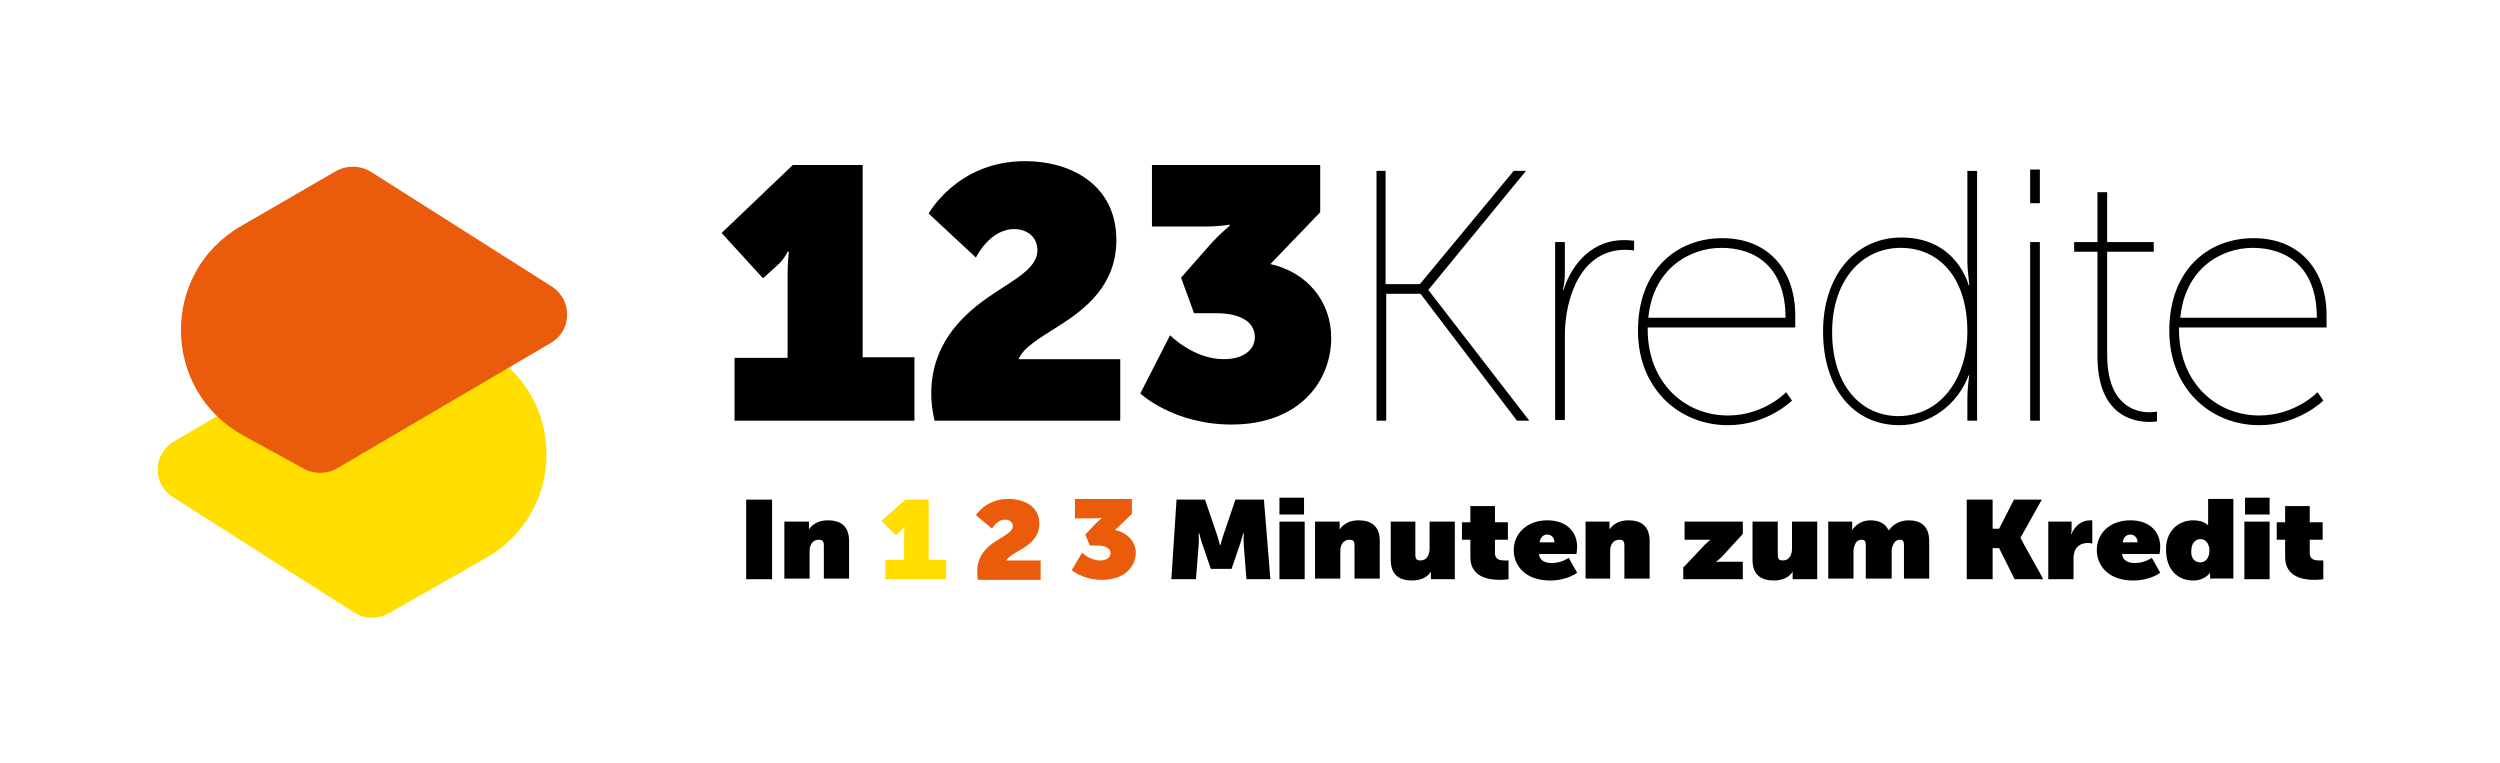 <?xml version="1.0" encoding="utf-8"?>
<!-- Generator: Adobe Illustrator 25.3.1, SVG Export Plug-In . SVG Version: 6.00 Build 0)  -->
<svg version="1.1" id="Ebene_1" xmlns="http://www.w3.org/2000/svg" xmlns:xlink="http://www.w3.org/1999/xlink" x="0px" y="0px"
	 viewBox="0 0 386.3 117.9" style="enable-background:new 0 0 386.3 117.9;" xml:space="preserve">
<style type="text/css">
	.st0{fill:#FFDE00;}
	.st1{fill:#EA5B0C;}
</style>
<path class="st0" d="M54.8,94.7L26.7,76.8c-3.2-2-3.1-6.7,0.2-8.6l33.1-19.4c1.5-0.9,3.4-0.9,5-0.1l10,5.5
	c12.5,6.9,12.6,24.7,0.3,31.9L60,94.8C58.4,95.7,56.4,95.7,54.8,94.7z"/>
<path class="st1" d="M57.4,26.6l27.9,17.7c3.2,2.1,3.1,6.8-0.2,8.7L52.2,72.3c-1.6,1-3.7,1-5.3,0.1l-9.3-5.1
	c-12.7-7-12.9-25.2-0.3-32.4l14.5-8.4C53.5,25.5,55.7,25.5,57.4,26.6z"/>
<g>
	<path d="M113.5,55.3h8.2V42.2c0-1.5,0.2-3.3,0.2-3.3h-0.2c0,0-0.6,1.3-1.7,2.2l-2.1,1.9l-6.4-7l11-10.5h10.8v29.7h8V65h-27.8V55.3z
		"/>
	<path d="M143.9,60.8c0-7.3,4.4-11.8,8.7-14.8c3.7-2.6,7.7-4.4,7.7-7.3c0-2.2-1.7-3.3-3.6-3.3c-3.8,0-5.9,4.4-5.9,4.4l-7.3-6.8
		c0,0,4.4-8.1,14.9-8.1c7,0,14.1,3.6,14.1,12.2c0,6.9-4.7,10.6-8.8,13.2c-3,1.9-5.6,3.4-6.3,5.2h15.7V65h-28.7
		C144,63.2,143.9,61.9,143.9,60.8z"/>
	<path d="M180.8,51.8c0,0,3.6,3.7,8.3,3.7c3.1,0,4.8-1.5,4.8-3.4c0-2.5-2.5-3.7-5.9-3.7h-3.5l-2-5.5l4.4-5c1.7-1.9,3.1-3,3.1-3v-0.2
		c0,0-1.3,0.3-3.8,0.3h-8.2v-9.5H204v7.3l-7.7,8c5.8,1.3,9.4,5.9,9.4,11.4c0,6.7-4.9,13.4-15.4,13.4c-9,0-14.1-4.8-14.1-4.8
		L180.8,51.8z"/>
	<path d="M212.6,26.4h1.5v17.5h5.3l14.5-17.5h1.9l-15.1,18.4L236.3,65h-1.9l-14.9-19.6h-5.3V65h-1.5V26.4z"/>
	<path d="M240.3,37.4h1.5v4.9c0,1.4-0.3,2.5-0.3,2.5h0.1c1.4-4.4,4.7-7.7,9.3-7.7c0.8,0,1.6,0.1,1.6,0.1v1.5c0,0-0.8-0.1-1.4-0.1
		c-6.7,0-9.3,7.2-9.3,13.3v13h-1.5V37.4z"/>
	<path d="M254.6,50.6v0.3c0,8.2,5.7,13.3,12.4,13.3c5.6,0,9-3.6,9-3.6l0.9,1.3c0,0-3.8,3.8-9.9,3.8c-7.5,0-13.9-5.6-13.9-14.6
		c0-9.4,6-14.3,13-14.3c7.3,0,11.3,5.1,11.3,11.9v1.9H254.6z M254.7,49.1h21.2c0-7.9-4.7-10.8-9.9-10.8
		C261,38.3,255.4,41.6,254.7,49.1z"/>
	<path d="M304,61.8c0-2.2,0.3-3.8,0.3-3.8h-0.1c-1.8,4.7-6.1,7.7-10.7,7.7c-7.1,0-11.8-5.7-11.8-14.5c0-8.5,4.9-14.5,12.1-14.5
		c8.6,0,10.4,7.4,10.4,7.4h0.1c0,0-0.3-2.7-0.3-3.4V26.4h1.5V65H304V61.8z M304,51.3c0-8.8-4.7-13-10.3-13c-6,0-10.6,5-10.6,13
		c0,8.2,4.4,13,10.3,13C300.3,64.2,304,57.9,304,51.3z"/>
	<path d="M313.7,26.2h1.5v5.2h-1.5V26.2z M313.7,37.4h1.5V65h-1.5V37.4z"/>
	<path d="M324.1,38.9h-3.6v-1.5h3.6v-7.7h1.5v7.7h7.2v1.5h-7.2v15.9c0,7.7,4.2,8.9,6.5,8.9c0.6,0,1.2-0.1,1.2-0.1v1.5
		c0,0-0.4,0.1-1.1,0.1c-2.6,0-8.1-1-8.1-10.2V38.9z"/>
	<path d="M336.7,50.6v0.3c0,8.2,5.7,13.3,12.4,13.3c5.6,0,9-3.6,9-3.6l0.9,1.3c0,0-3.8,3.8-9.9,3.8c-7.5,0-13.9-5.6-13.9-14.6
		c0-9.4,6-14.3,13-14.3c7.3,0,11.3,5.1,11.3,11.9v1.9H336.7z M336.9,49.1H358c0-7.9-4.7-10.8-9.9-10.8
		C343.1,38.3,337.6,41.6,336.9,49.1z"/>
</g>
<g>
	<path d="M115.3,77.2h4v12.3h-4V77.2z"/>
	<path d="M121.3,80.6h3.7v0.6c0,0.3,0,0.6,0,0.6h0c0.4-0.6,1.3-1.4,2.9-1.4c1.9,0,3.3,0.8,3.3,3.2v5.8h-3.9v-5.1
		c0-0.7-0.2-0.9-0.8-0.9c-1,0-1.4,0.9-1.4,1.7v4.3h-3.9V80.6z"/>
	<path class="st0" d="M136.9,86.5h2.8v-4.1c0-0.5,0.1-1,0.1-1h-0.1c0,0-0.2,0.4-0.6,0.7l-0.7,0.6l-2.2-2.2l3.7-3.3h3.6v9.3h2.7v3
		h-9.4V86.5z"/>
	<path class="st1" d="M151,88.2c0-2.3,1.5-3.7,2.9-4.6c1.2-0.8,2.6-1.4,2.6-2.3c0-0.7-0.6-1-1.2-1c-1.3,0-2,1.4-2,1.4l-2.5-2.1
		c0,0,1.5-2.5,5-2.5c2.4,0,4.8,1.1,4.8,3.8c0,2.2-1.6,3.3-3,4.1c-1,0.6-1.9,1.1-2.1,1.6h5.3v3h-9.7C151,88.9,151,88.5,151,88.2z"/>
	<path class="st1" d="M167.2,85.4c0,0,1.2,1.2,2.8,1.2c1,0,1.6-0.5,1.6-1.1c0-0.8-0.8-1.2-2-1.2h-1.2l-0.7-1.7l1.5-1.6
		c0.6-0.6,1-0.9,1-0.9v-0.1c0,0-0.4,0.1-1.3,0.1h-2.8v-3h8.8v2.3l-2.6,2.5c1.9,0.4,3.2,1.8,3.2,3.5c0,2.1-1.7,4.2-5.2,4.2
		c-3,0-4.7-1.5-4.7-1.5L167.2,85.4z"/>
	<path d="M181.8,77.2h4.4l1.7,5c0.3,0.8,0.6,2,0.6,2h0.1c0,0,0.3-1.2,0.6-2l1.7-5h4.4l1,12.3h-3.7l-0.4-5.1c-0.1-0.9,0-2,0-2h-0.1
		c0,0-0.3,1.2-0.6,2l-1.2,3.5h-3.2l-1.2-3.5c-0.3-0.8-0.6-2-0.6-2h-0.1c0,0,0.1,1.1,0,2l-0.4,5.1h-3.8L181.8,77.2z"/>
	<path d="M197.7,80.6h3.9v8.9h-3.9V80.6z M197.7,76.9h3.8v2.6h-3.8V76.9z"/>
	<path d="M203.3,80.6h3.7v0.6c0,0.3,0,0.6,0,0.6h0c0.4-0.6,1.3-1.4,2.9-1.4c1.9,0,3.3,0.8,3.3,3.2v5.8h-3.9v-5.1
		c0-0.7-0.2-0.9-0.8-0.9c-1,0-1.4,0.9-1.4,1.7v4.3h-3.9V80.6z"/>
	<path d="M214.8,80.6h3.9v5.1c0,0.7,0.2,0.9,0.8,0.9c1,0,1.4-0.9,1.4-1.8v-4.2h3.9v8.9h-3.7v-0.6c0-0.3,0-0.6,0-0.6h0
		c-0.4,0.8-1.5,1.4-2.9,1.4c-1.9,0-3.3-0.8-3.3-3.2V80.6z"/>
	<path d="M227.1,83.4h-1.2v-2.7h1.3v-2.5h3.8v2.5h2v2.7h-2v2.1c0,1,0.9,1.1,1.4,1.1c0.4,0,0.7,0,0.7,0v2.9c0,0-0.6,0.1-1.4,0.1
		c-1.8,0-4.5-0.5-4.5-3.5V83.4z"/>
	<path d="M239.1,80.4c3,0,4.6,1.8,4.6,4.1c0,0.4-0.1,1.1-0.1,1.1h-5.8c0.1,1,0.9,1.4,2,1.4c1.5,0,2.6-0.8,2.6-0.8l1.3,2.3
		c0,0-1.5,1.2-4.2,1.2c-3.8,0-5.6-2.3-5.6-4.7C233.9,82.5,235.9,80.4,239.1,80.4z M240.2,83.8c0-0.7-0.5-1.2-1.1-1.2
		c-0.7,0-1.1,0.5-1.2,1.2H240.2z"/>
	<path d="M245,80.6h3.7v0.6c0,0.3,0,0.6,0,0.6h0c0.4-0.6,1.3-1.4,2.9-1.4c1.9,0,3.3,0.8,3.3,3.2v5.8h-3.9v-5.1
		c0-0.7-0.2-0.9-0.8-0.9c-1,0-1.4,0.9-1.4,1.7v4.3H245V80.6z"/>
	<path d="M260.2,87.6l3.2-3.4c0.4-0.4,0.8-0.7,0.9-0.8c-0.1,0-0.3,0-0.7,0h-3.3v-2.8h9v1.9l-3.2,3.5c-0.4,0.4-0.8,0.7-1,0.8
		c0.1,0,0.3,0,0.5,0h3.7v2.7h-9.2V87.6z"/>
	<path d="M270.8,80.6h3.9v5.1c0,0.7,0.2,0.9,0.8,0.9c1,0,1.4-0.9,1.4-1.8v-4.2h3.9v8.9H277v-0.6c0-0.3,0-0.6,0-0.6h0
		c-0.4,0.8-1.5,1.4-2.9,1.4c-1.9,0-3.3-0.8-3.3-3.2V80.6z"/>
	<path d="M282.5,80.6h3.7v0.7c0,0.3,0,0.6,0,0.6h0c0.4-0.6,1.3-1.5,2.8-1.5c1.2,0,2.3,0.4,2.8,1.5h0.1c0.5-0.7,1.5-1.5,3-1.5
		c1.8,0,3.2,0.8,3.2,3.2v5.8h-3.9v-5.1c0-0.6-0.1-0.9-0.6-0.9c-0.6,0-1,0.4-1.2,1.1c-0.1,0.3-0.1,0.6-0.1,0.9v4h-4v-5.1
		c0-0.6-0.1-0.9-0.6-0.9c-0.7,0-1,0.4-1.2,1.1c-0.1,0.3-0.1,0.6-0.1,0.9v4h-3.9V80.6z"/>
	<path d="M303.9,77.2h4v4.5h1l2.3-4.5h4.3l-3.3,5.9c0.8,1.6,3,5.3,3.5,6.4h-4.4l-2.4-4.8h-1v4.8h-4V77.2z"/>
	<path d="M316.4,80.6h3.7v1.3c0,0.3-0.1,0.6-0.1,0.6h0.1c0.4-1.1,1.5-2.1,2.8-2.1c0.2,0,0.4,0,0.4,0V84c0,0-0.3-0.1-0.6-0.1
		c-0.9,0-1.7,0.3-2.1,1.2c-0.1,0.3-0.2,0.7-0.2,1.1v3.3h-3.9V80.6z"/>
	<path d="M329.2,80.4c3,0,4.6,1.8,4.6,4.1c0,0.4-0.1,1.1-0.1,1.1h-5.8c0.1,1,0.9,1.4,2,1.4c1.5,0,2.6-0.8,2.6-0.8l1.3,2.3
		c0,0-1.5,1.2-4.2,1.2c-3.8,0-5.6-2.3-5.6-4.7C324,82.5,325.9,80.4,329.2,80.4z M330.3,83.8c0-0.7-0.5-1.2-1.1-1.2
		c-0.7,0-1.1,0.5-1.2,1.2H330.3z"/>
	<path d="M338.9,80.4c1.7,0,2.3,0.8,2.3,0.8h0c0,0,0-0.2,0-0.6v-3.5h3.9v12.3h-3.6V89c0-0.3,0-0.5,0-0.5h0c0,0-0.8,1.2-2.6,1.2
		c-2.6,0-4.2-1.9-4.2-4.7C334.6,82.3,336.4,80.4,338.9,80.4z M340,86.9c0.8,0,1.4-0.7,1.4-1.8c0-1-0.5-1.8-1.4-1.8
		c-0.8,0-1.4,0.7-1.4,1.8C338.5,86.2,339.1,86.9,340,86.9z"/>
	<path d="M346.8,80.6h3.9v8.9h-3.9V80.6z M346.9,76.9h3.8v2.6h-3.8V76.9z"/>
	<path d="M353,83.4h-1.2v-2.7h1.3v-2.5h3.8v2.5h2v2.7h-2v2.1c0,1,0.9,1.1,1.4,1.1c0.4,0,0.7,0,0.7,0v2.9c0,0-0.6,0.1-1.4,0.1
		c-1.8,0-4.5-0.5-4.5-3.5V83.4z"/>
</g>
</svg>
